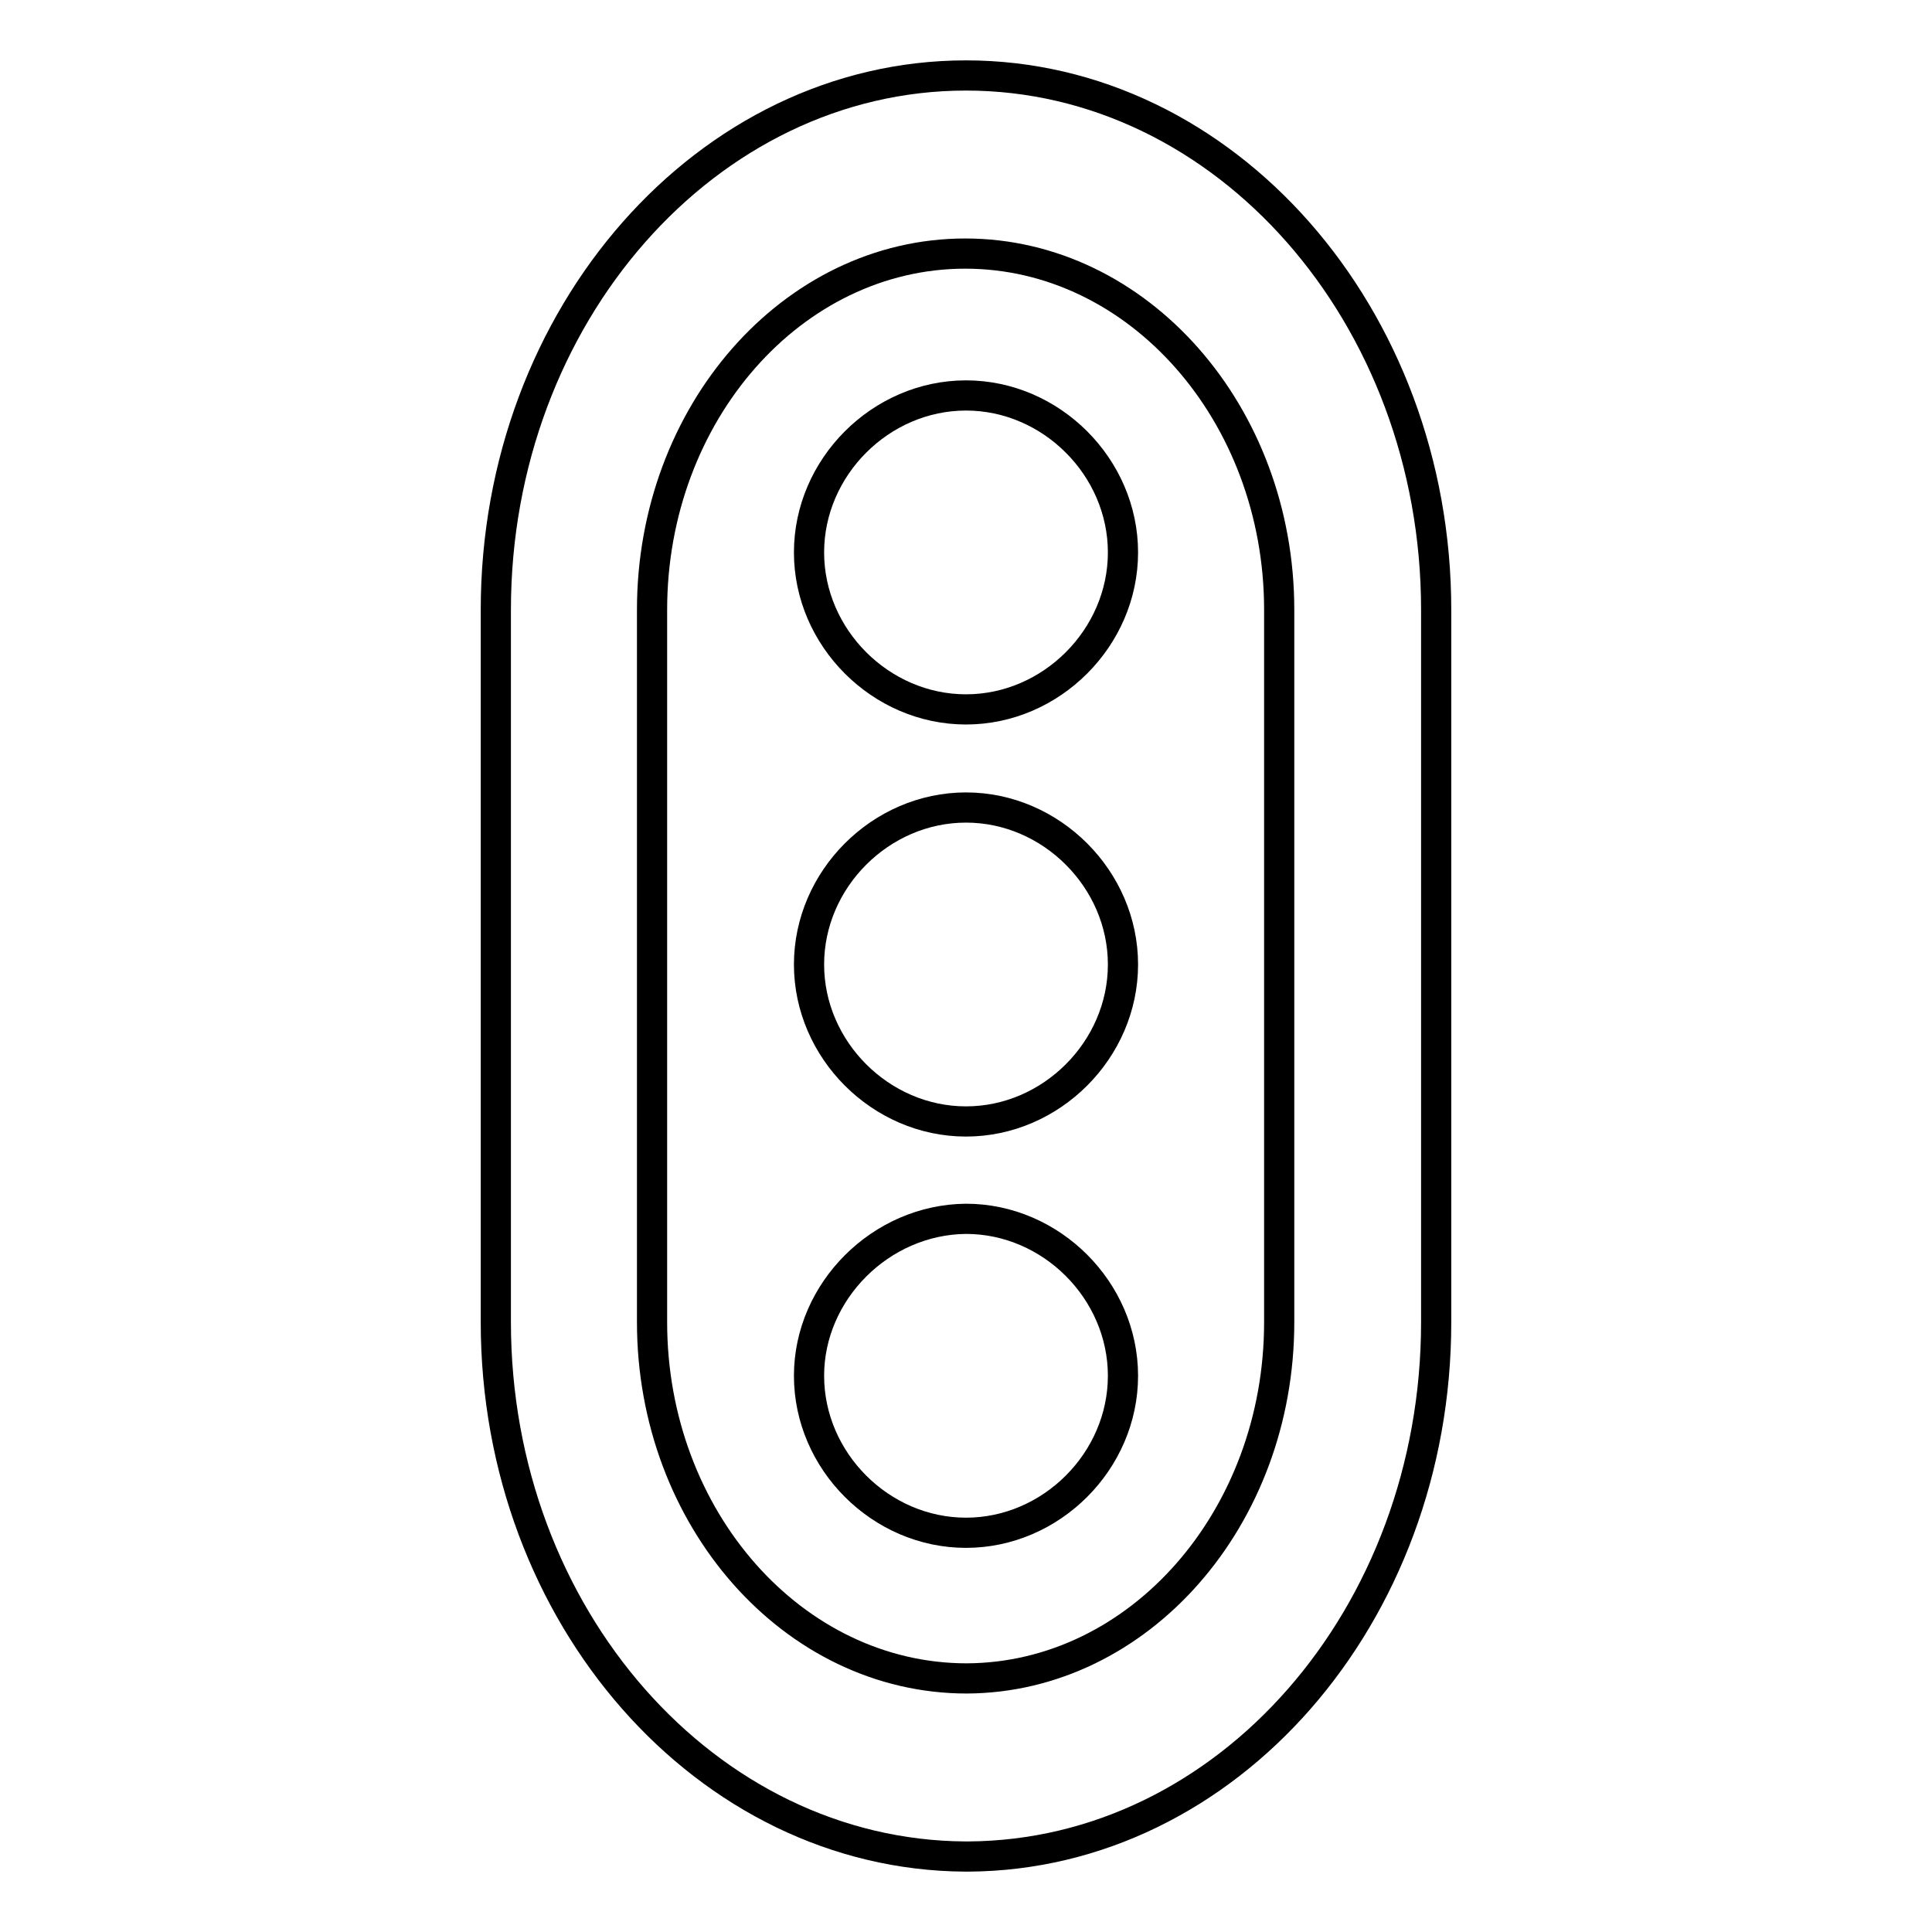 <?xml version="1.0" encoding="utf-8"?>
<!-- Svg Vector Icons : http://www.onlinewebfonts.com/icon -->
<!DOCTYPE svg PUBLIC "-//W3C//DTD SVG 1.1//EN" "http://www.w3.org/Graphics/SVG/1.1/DTD/svg11.dtd">
<svg version="1.1" xmlns="http://www.w3.org/2000/svg" xmlns:xlink="http://www.w3.org/1999/xlink" x="0px" y="0px" viewBox="0 0 256 256" enable-background="new 0 0 256 256" xml:space="preserve">
<g> <path stroke-width="4" fill-opacity="0" stroke="#000000"  d="M107.2,73.2c0,11.3,9.5,20.8,20.8,20.8c11.3,0,20.8-9.5,20.8-20.8c0-11.3-9.5-20.8-20.8-20.8 C116.7,52.4,107.2,61.9,107.2,73.2z M107.2,127.8c0,11.3,9.5,20.8,20.8,20.8c11.3,0,20.8-9.5,20.8-20.8c0-11.3-9.5-20.8-20.8-20.8 C116.7,107,107.2,116.5,107.2,127.8L107.2,127.8z M107.2,182.3c0,11.3,9.5,20.8,20.8,20.8c11.3,0,20.8-9.5,20.8-20.8 c0-11.3-9.5-20.8-20.8-20.8C116.7,161.6,107.2,171.1,107.2,182.3z"/> <path stroke-width="4" fill-opacity="0" stroke="#000000"  d="M65.7,80.8v94.4c0,38.9,27.9,70.6,62.2,70.8h0.4c34.3-0.2,62-31.9,62-70.8V80.8c0-39-28-70.8-62.3-70.8 S65.7,41.8,65.7,80.8z M169.5,80.8v94.4c0,26-18.6,47.1-41.4,47.2c-23,0-41.7-21.2-41.7-47.2V80.8c0-26,18.6-47.2,41.5-47.2 S169.5,54.8,169.5,80.8z"/></g>
</svg>